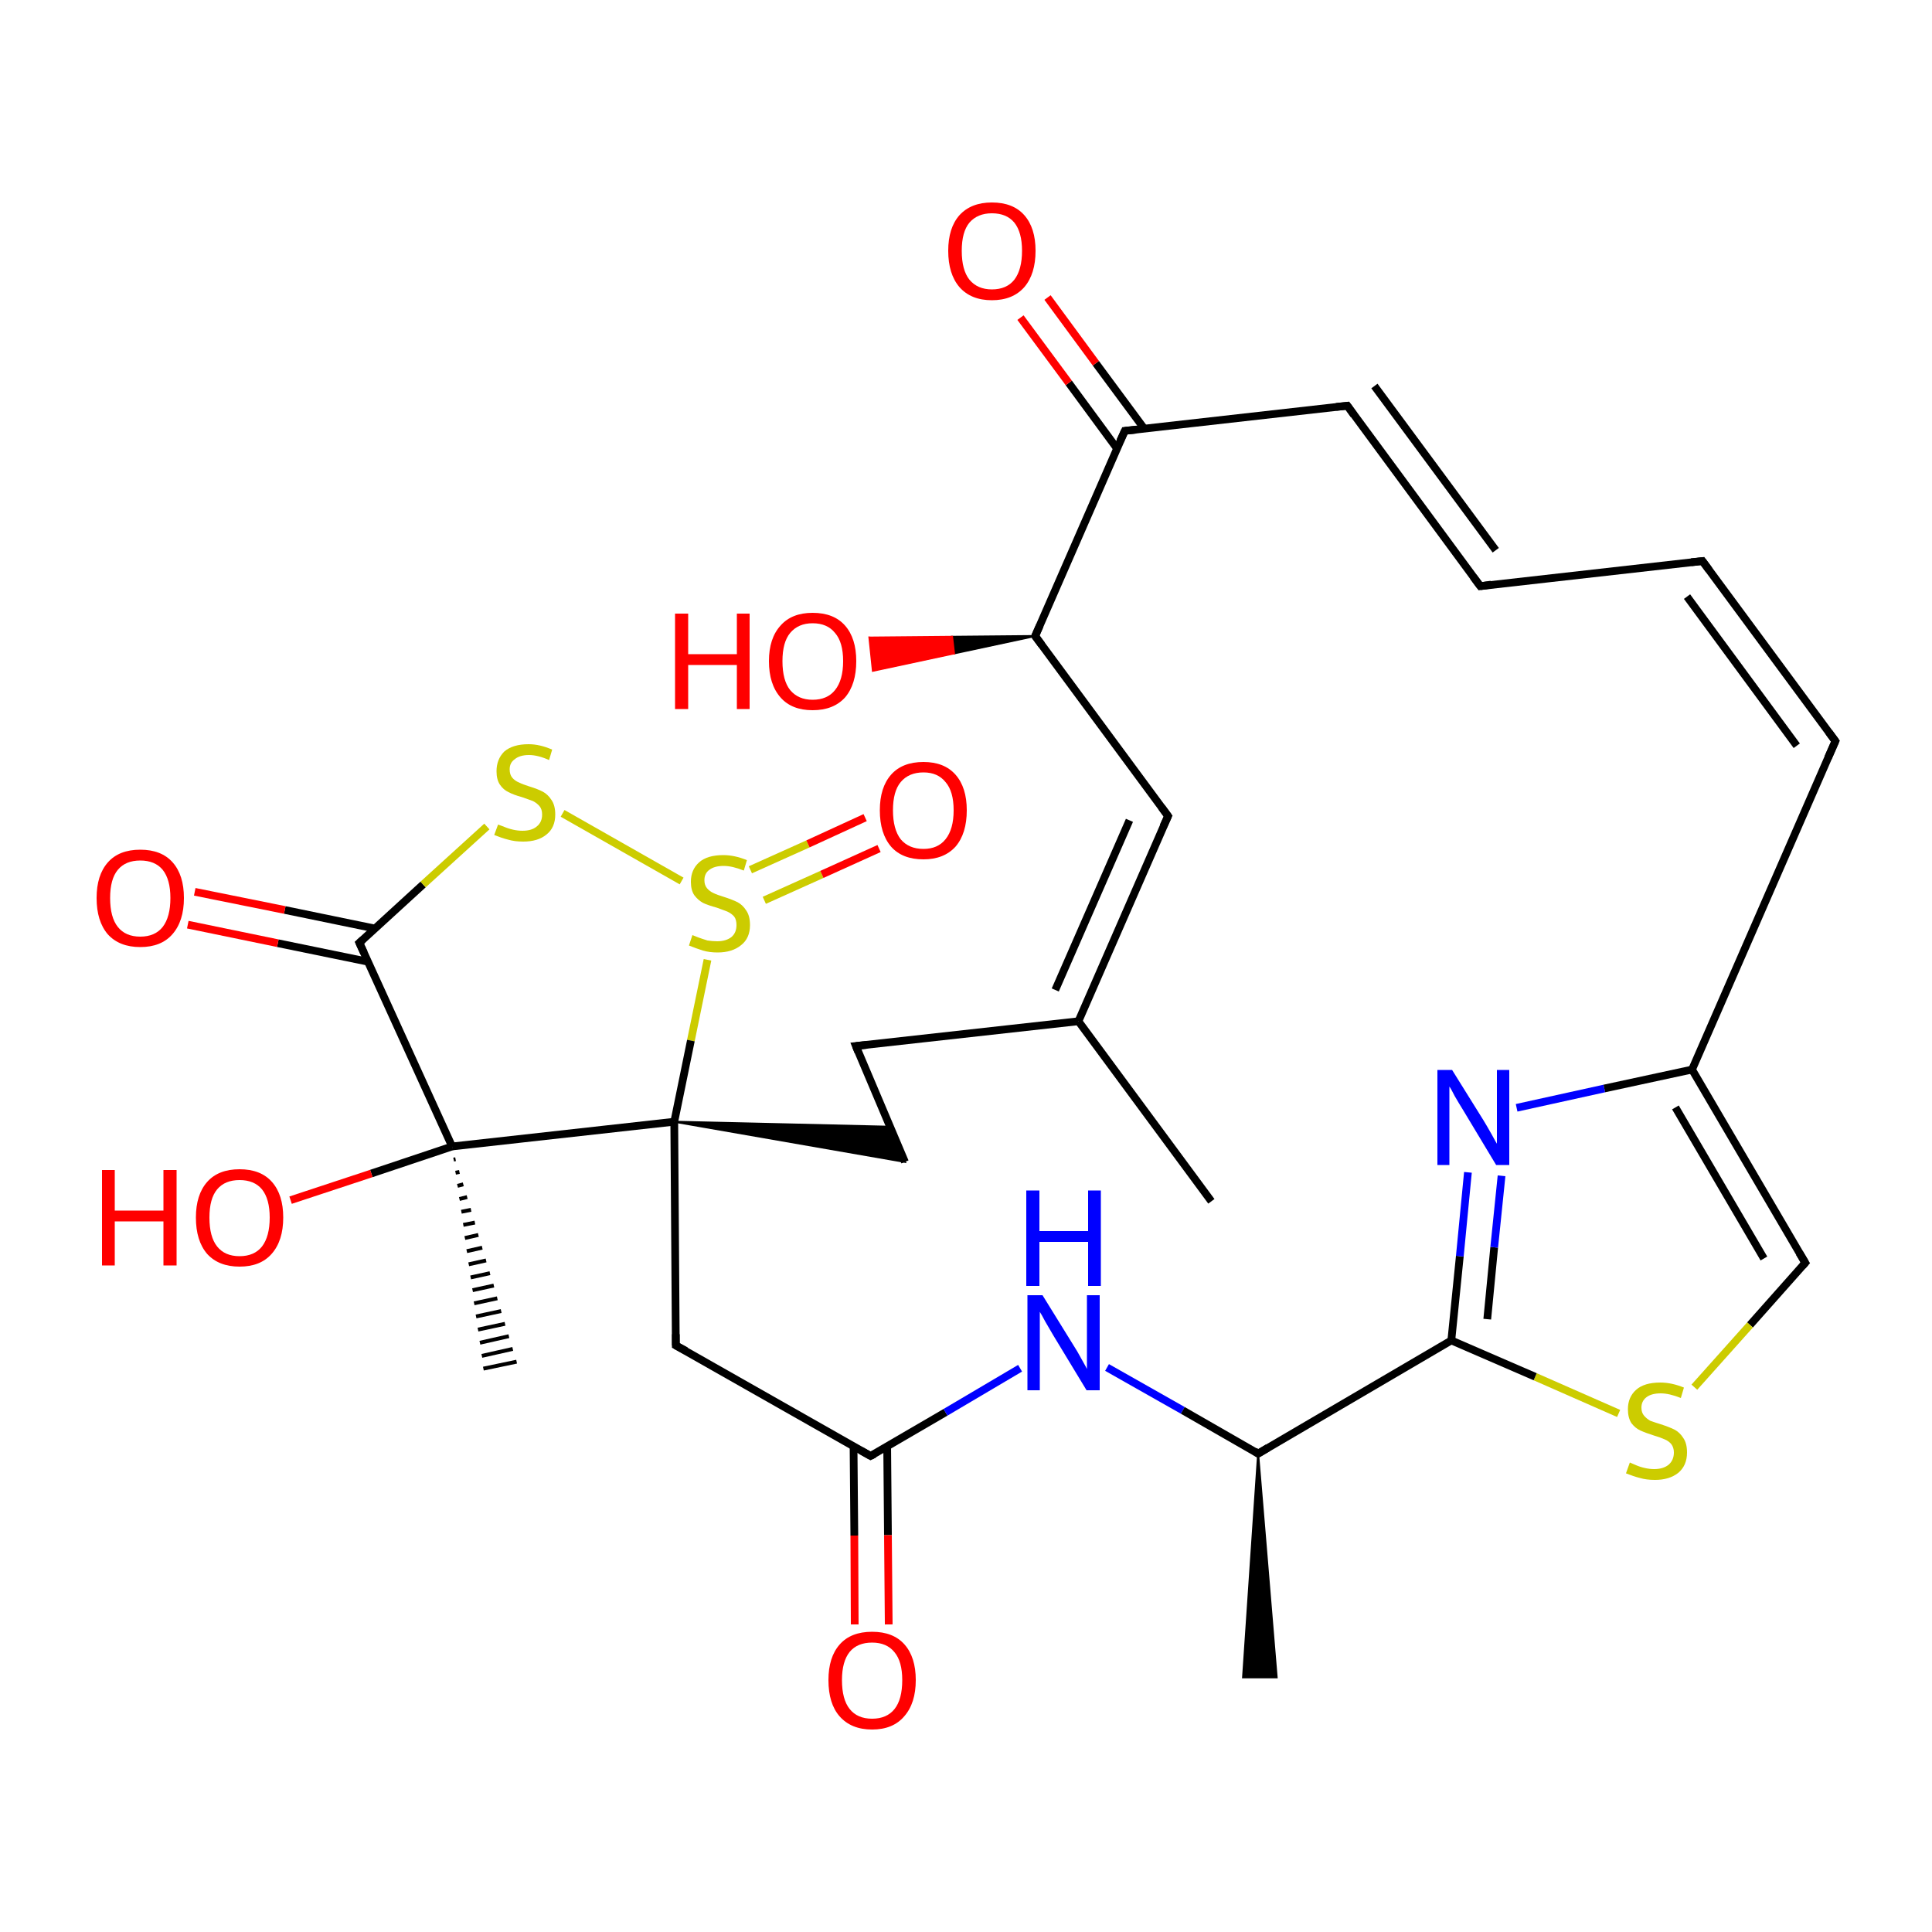 
<svg version='1.1' baseProfile='full'
              xmlns='http://www.w3.org/2000/svg'
                      xmlns:rdkit='http://www.rdkit.org/xml'
                      xmlns:xlink='http://www.w3.org/1999/xlink'
                  xml:space='preserve'
width='500px' height='500px' viewBox='0 0 500 500'>
<!-- END OF HEADER -->
<rect style='opacity:1.0;fill:#FFFFFF;stroke:none' width='500.0' height='500.0' x='0.0' y='0.0'> </rect>
<path class='bond-0 atom-1 atom-0' d='M 325.6,376.2 L 330.4,434.1 L 321.7,434.1 Z' style='fill:#000000;fill-rule:evenodd;fill-opacity:1;stroke:#000000;stroke-width:0.5px;stroke-linecap:butt;stroke-linejoin:miter;stroke-opacity:1;' />
<path class='bond-1 atom-1 atom-2' d='M 325.6,376.2 L 375.6,346.9' style='fill:none;fill-rule:evenodd;stroke:#000000;stroke-width:2.0px;stroke-linecap:butt;stroke-linejoin:miter;stroke-opacity:1' />
<path class='bond-2 atom-2 atom-3' d='M 375.6,346.9 L 377.8,325.1' style='fill:none;fill-rule:evenodd;stroke:#000000;stroke-width:2.0px;stroke-linecap:butt;stroke-linejoin:miter;stroke-opacity:1' />
<path class='bond-2 atom-2 atom-3' d='M 377.8,325.1 L 379.9,303.4' style='fill:none;fill-rule:evenodd;stroke:#0000FF;stroke-width:2.0px;stroke-linecap:butt;stroke-linejoin:miter;stroke-opacity:1' />
<path class='bond-2 atom-2 atom-3' d='M 384.9,341.4 L 386.7,322.8' style='fill:none;fill-rule:evenodd;stroke:#000000;stroke-width:2.0px;stroke-linecap:butt;stroke-linejoin:miter;stroke-opacity:1' />
<path class='bond-2 atom-2 atom-3' d='M 386.7,322.8 L 388.6,304.3' style='fill:none;fill-rule:evenodd;stroke:#0000FF;stroke-width:2.0px;stroke-linecap:butt;stroke-linejoin:miter;stroke-opacity:1' />
<path class='bond-3 atom-3 atom-4' d='M 392.5,286.7 L 415.2,281.7' style='fill:none;fill-rule:evenodd;stroke:#0000FF;stroke-width:2.0px;stroke-linecap:butt;stroke-linejoin:miter;stroke-opacity:1' />
<path class='bond-3 atom-3 atom-4' d='M 415.2,281.7 L 437.9,276.8' style='fill:none;fill-rule:evenodd;stroke:#000000;stroke-width:2.0px;stroke-linecap:butt;stroke-linejoin:miter;stroke-opacity:1' />
<path class='bond-4 atom-4 atom-5' d='M 437.9,276.8 L 467.2,326.8' style='fill:none;fill-rule:evenodd;stroke:#000000;stroke-width:2.0px;stroke-linecap:butt;stroke-linejoin:miter;stroke-opacity:1' />
<path class='bond-4 atom-4 atom-5' d='M 433.6,286.6 L 456.5,325.7' style='fill:none;fill-rule:evenodd;stroke:#000000;stroke-width:2.0px;stroke-linecap:butt;stroke-linejoin:miter;stroke-opacity:1' />
<path class='bond-5 atom-5 atom-6' d='M 467.2,326.8 L 452.9,342.9' style='fill:none;fill-rule:evenodd;stroke:#000000;stroke-width:2.0px;stroke-linecap:butt;stroke-linejoin:miter;stroke-opacity:1' />
<path class='bond-5 atom-5 atom-6' d='M 452.9,342.9 L 438.5,359.0' style='fill:none;fill-rule:evenodd;stroke:#CCCC00;stroke-width:2.0px;stroke-linecap:butt;stroke-linejoin:miter;stroke-opacity:1' />
<path class='bond-6 atom-4 atom-7' d='M 437.9,276.8 L 475.0,191.8' style='fill:none;fill-rule:evenodd;stroke:#000000;stroke-width:2.0px;stroke-linecap:butt;stroke-linejoin:miter;stroke-opacity:1' />
<path class='bond-7 atom-7 atom-8' d='M 475.0,191.8 L 440.6,145.2' style='fill:none;fill-rule:evenodd;stroke:#000000;stroke-width:2.0px;stroke-linecap:butt;stroke-linejoin:miter;stroke-opacity:1' />
<path class='bond-7 atom-7 atom-8' d='M 465.0,193.0 L 436.6,154.4' style='fill:none;fill-rule:evenodd;stroke:#000000;stroke-width:2.0px;stroke-linecap:butt;stroke-linejoin:miter;stroke-opacity:1' />
<path class='bond-8 atom-8 atom-9' d='M 440.6,145.2 L 383.1,151.7' style='fill:none;fill-rule:evenodd;stroke:#000000;stroke-width:2.0px;stroke-linecap:butt;stroke-linejoin:miter;stroke-opacity:1' />
<path class='bond-9 atom-9 atom-10' d='M 383.1,151.7 L 348.7,105.0' style='fill:none;fill-rule:evenodd;stroke:#000000;stroke-width:2.0px;stroke-linecap:butt;stroke-linejoin:miter;stroke-opacity:1' />
<path class='bond-9 atom-9 atom-10' d='M 387.1,142.4 L 355.7,99.9' style='fill:none;fill-rule:evenodd;stroke:#000000;stroke-width:2.0px;stroke-linecap:butt;stroke-linejoin:miter;stroke-opacity:1' />
<path class='bond-10 atom-10 atom-11' d='M 348.7,105.0 L 291.1,111.5' style='fill:none;fill-rule:evenodd;stroke:#000000;stroke-width:2.0px;stroke-linecap:butt;stroke-linejoin:miter;stroke-opacity:1' />
<path class='bond-11 atom-11 atom-12' d='M 296.1,110.9 L 283.6,94.0' style='fill:none;fill-rule:evenodd;stroke:#000000;stroke-width:2.0px;stroke-linecap:butt;stroke-linejoin:miter;stroke-opacity:1' />
<path class='bond-11 atom-11 atom-12' d='M 283.6,94.0 L 271.1,77.0' style='fill:none;fill-rule:evenodd;stroke:#FF0000;stroke-width:2.0px;stroke-linecap:butt;stroke-linejoin:miter;stroke-opacity:1' />
<path class='bond-11 atom-11 atom-12' d='M 289.1,116.1 L 276.6,99.1' style='fill:none;fill-rule:evenodd;stroke:#000000;stroke-width:2.0px;stroke-linecap:butt;stroke-linejoin:miter;stroke-opacity:1' />
<path class='bond-11 atom-11 atom-12' d='M 276.6,99.1 L 264.1,82.2' style='fill:none;fill-rule:evenodd;stroke:#FF0000;stroke-width:2.0px;stroke-linecap:butt;stroke-linejoin:miter;stroke-opacity:1' />
<path class='bond-12 atom-11 atom-13' d='M 291.1,111.5 L 267.9,164.6' style='fill:none;fill-rule:evenodd;stroke:#000000;stroke-width:2.0px;stroke-linecap:butt;stroke-linejoin:miter;stroke-opacity:1' />
<path class='bond-13 atom-13 atom-14' d='M 267.9,164.6 L 302.3,211.2' style='fill:none;fill-rule:evenodd;stroke:#000000;stroke-width:2.0px;stroke-linecap:butt;stroke-linejoin:miter;stroke-opacity:1' />
<path class='bond-14 atom-14 atom-15' d='M 302.3,211.2 L 279.1,264.3' style='fill:none;fill-rule:evenodd;stroke:#000000;stroke-width:2.0px;stroke-linecap:butt;stroke-linejoin:miter;stroke-opacity:1' />
<path class='bond-14 atom-14 atom-15' d='M 292.3,212.3 L 273.1,256.2' style='fill:none;fill-rule:evenodd;stroke:#000000;stroke-width:2.0px;stroke-linecap:butt;stroke-linejoin:miter;stroke-opacity:1' />
<path class='bond-15 atom-15 atom-16' d='M 279.1,264.3 L 221.5,270.7' style='fill:none;fill-rule:evenodd;stroke:#000000;stroke-width:2.0px;stroke-linecap:butt;stroke-linejoin:miter;stroke-opacity:1' />
<path class='bond-16 atom-16 atom-17' d='M 221.5,270.7 L 234.2,300.7' style='fill:none;fill-rule:evenodd;stroke:#000000;stroke-width:2.0px;stroke-linecap:butt;stroke-linejoin:miter;stroke-opacity:1' />
<path class='bond-17 atom-18 atom-17' d='M 174.5,290.3 L 230.3,291.6 L 234.2,300.7 Z' style='fill:#000000;fill-rule:evenodd;fill-opacity:1;stroke:#000000;stroke-width:0.5px;stroke-linecap:butt;stroke-linejoin:miter;stroke-opacity:1;' />
<path class='bond-18 atom-18 atom-19' d='M 174.5,290.3 L 174.9,348.2' style='fill:none;fill-rule:evenodd;stroke:#000000;stroke-width:2.0px;stroke-linecap:butt;stroke-linejoin:miter;stroke-opacity:1' />
<path class='bond-19 atom-19 atom-20' d='M 174.9,348.2 L 225.3,376.8' style='fill:none;fill-rule:evenodd;stroke:#000000;stroke-width:2.0px;stroke-linecap:butt;stroke-linejoin:miter;stroke-opacity:1' />
<path class='bond-20 atom-20 atom-21' d='M 220.9,374.4 L 221.1,397.4' style='fill:none;fill-rule:evenodd;stroke:#000000;stroke-width:2.0px;stroke-linecap:butt;stroke-linejoin:miter;stroke-opacity:1' />
<path class='bond-20 atom-20 atom-21' d='M 221.1,397.4 L 221.2,420.4' style='fill:none;fill-rule:evenodd;stroke:#FF0000;stroke-width:2.0px;stroke-linecap:butt;stroke-linejoin:miter;stroke-opacity:1' />
<path class='bond-20 atom-20 atom-21' d='M 229.6,374.3 L 229.8,397.3' style='fill:none;fill-rule:evenodd;stroke:#000000;stroke-width:2.0px;stroke-linecap:butt;stroke-linejoin:miter;stroke-opacity:1' />
<path class='bond-20 atom-20 atom-21' d='M 229.8,397.3 L 230.0,420.4' style='fill:none;fill-rule:evenodd;stroke:#FF0000;stroke-width:2.0px;stroke-linecap:butt;stroke-linejoin:miter;stroke-opacity:1' />
<path class='bond-21 atom-20 atom-22' d='M 225.3,376.8 L 244.7,365.5' style='fill:none;fill-rule:evenodd;stroke:#000000;stroke-width:2.0px;stroke-linecap:butt;stroke-linejoin:miter;stroke-opacity:1' />
<path class='bond-21 atom-20 atom-22' d='M 244.7,365.5 L 264.0,354.1' style='fill:none;fill-rule:evenodd;stroke:#0000FF;stroke-width:2.0px;stroke-linecap:butt;stroke-linejoin:miter;stroke-opacity:1' />
<path class='bond-22 atom-18 atom-23' d='M 174.5,290.3 L 117.0,296.7' style='fill:none;fill-rule:evenodd;stroke:#000000;stroke-width:2.0px;stroke-linecap:butt;stroke-linejoin:miter;stroke-opacity:1' />
<path class='bond-23 atom-23 atom-24' d='M 117.0,296.7 L 93.0,244.0' style='fill:none;fill-rule:evenodd;stroke:#000000;stroke-width:2.0px;stroke-linecap:butt;stroke-linejoin:miter;stroke-opacity:1' />
<path class='bond-24 atom-24 atom-25' d='M 97.0,240.3 L 73.7,235.5' style='fill:none;fill-rule:evenodd;stroke:#000000;stroke-width:2.0px;stroke-linecap:butt;stroke-linejoin:miter;stroke-opacity:1' />
<path class='bond-24 atom-24 atom-25' d='M 73.7,235.5 L 50.4,230.8' style='fill:none;fill-rule:evenodd;stroke:#FF0000;stroke-width:2.0px;stroke-linecap:butt;stroke-linejoin:miter;stroke-opacity:1' />
<path class='bond-24 atom-24 atom-25' d='M 95.3,248.9 L 71.9,244.1' style='fill:none;fill-rule:evenodd;stroke:#000000;stroke-width:2.0px;stroke-linecap:butt;stroke-linejoin:miter;stroke-opacity:1' />
<path class='bond-24 atom-24 atom-25' d='M 71.9,244.1 L 48.6,239.3' style='fill:none;fill-rule:evenodd;stroke:#FF0000;stroke-width:2.0px;stroke-linecap:butt;stroke-linejoin:miter;stroke-opacity:1' />
<path class='bond-25 atom-24 atom-26' d='M 93.0,244.0 L 109.5,228.9' style='fill:none;fill-rule:evenodd;stroke:#000000;stroke-width:2.0px;stroke-linecap:butt;stroke-linejoin:miter;stroke-opacity:1' />
<path class='bond-25 atom-24 atom-26' d='M 109.5,228.9 L 126.0,213.9' style='fill:none;fill-rule:evenodd;stroke:#CCCC00;stroke-width:2.0px;stroke-linecap:butt;stroke-linejoin:miter;stroke-opacity:1' />
<path class='bond-26 atom-26 atom-27' d='M 145.6,210.5 L 176.4,228.0' style='fill:none;fill-rule:evenodd;stroke:#CCCC00;stroke-width:2.0px;stroke-linecap:butt;stroke-linejoin:miter;stroke-opacity:1' />
<path class='bond-27 atom-27 atom-28' d='M 197.8,233.0 L 212.7,226.3' style='fill:none;fill-rule:evenodd;stroke:#CCCC00;stroke-width:2.0px;stroke-linecap:butt;stroke-linejoin:miter;stroke-opacity:1' />
<path class='bond-27 atom-27 atom-28' d='M 212.7,226.3 L 227.5,219.6' style='fill:none;fill-rule:evenodd;stroke:#FF0000;stroke-width:2.0px;stroke-linecap:butt;stroke-linejoin:miter;stroke-opacity:1' />
<path class='bond-27 atom-27 atom-28' d='M 194.2,225.1 L 209.1,218.4' style='fill:none;fill-rule:evenodd;stroke:#CCCC00;stroke-width:2.0px;stroke-linecap:butt;stroke-linejoin:miter;stroke-opacity:1' />
<path class='bond-27 atom-27 atom-28' d='M 209.1,218.4 L 223.9,211.6' style='fill:none;fill-rule:evenodd;stroke:#FF0000;stroke-width:2.0px;stroke-linecap:butt;stroke-linejoin:miter;stroke-opacity:1' />
<path class='bond-28 atom-23 atom-29' d='M 117.9,300.0 L 117.4,300.1' style='fill:none;fill-rule:evenodd;stroke:#000000;stroke-width:1.0px;stroke-linecap:butt;stroke-linejoin:miter;stroke-opacity:1' />
<path class='bond-28 atom-23 atom-29' d='M 118.9,303.3 L 117.9,303.5' style='fill:none;fill-rule:evenodd;stroke:#000000;stroke-width:1.0px;stroke-linecap:butt;stroke-linejoin:miter;stroke-opacity:1' />
<path class='bond-28 atom-23 atom-29' d='M 119.9,306.5 L 118.4,306.9' style='fill:none;fill-rule:evenodd;stroke:#000000;stroke-width:1.0px;stroke-linecap:butt;stroke-linejoin:miter;stroke-opacity:1' />
<path class='bond-28 atom-23 atom-29' d='M 120.9,309.8 L 118.9,310.3' style='fill:none;fill-rule:evenodd;stroke:#000000;stroke-width:1.0px;stroke-linecap:butt;stroke-linejoin:miter;stroke-opacity:1' />
<path class='bond-28 atom-23 atom-29' d='M 121.9,313.1 L 119.4,313.6' style='fill:none;fill-rule:evenodd;stroke:#000000;stroke-width:1.0px;stroke-linecap:butt;stroke-linejoin:miter;stroke-opacity:1' />
<path class='bond-28 atom-23 atom-29' d='M 122.9,316.4 L 119.9,317.0' style='fill:none;fill-rule:evenodd;stroke:#000000;stroke-width:1.0px;stroke-linecap:butt;stroke-linejoin:miter;stroke-opacity:1' />
<path class='bond-28 atom-23 atom-29' d='M 123.8,319.6 L 120.3,320.4' style='fill:none;fill-rule:evenodd;stroke:#000000;stroke-width:1.0px;stroke-linecap:butt;stroke-linejoin:miter;stroke-opacity:1' />
<path class='bond-28 atom-23 atom-29' d='M 124.8,322.9 L 120.8,323.8' style='fill:none;fill-rule:evenodd;stroke:#000000;stroke-width:1.0px;stroke-linecap:butt;stroke-linejoin:miter;stroke-opacity:1' />
<path class='bond-28 atom-23 atom-29' d='M 125.8,326.2 L 121.3,327.2' style='fill:none;fill-rule:evenodd;stroke:#000000;stroke-width:1.0px;stroke-linecap:butt;stroke-linejoin:miter;stroke-opacity:1' />
<path class='bond-28 atom-23 atom-29' d='M 126.8,329.5 L 121.8,330.6' style='fill:none;fill-rule:evenodd;stroke:#000000;stroke-width:1.0px;stroke-linecap:butt;stroke-linejoin:miter;stroke-opacity:1' />
<path class='bond-28 atom-23 atom-29' d='M 127.8,332.7 L 122.3,333.9' style='fill:none;fill-rule:evenodd;stroke:#000000;stroke-width:1.0px;stroke-linecap:butt;stroke-linejoin:miter;stroke-opacity:1' />
<path class='bond-28 atom-23 atom-29' d='M 128.7,336.0 L 122.7,337.3' style='fill:none;fill-rule:evenodd;stroke:#000000;stroke-width:1.0px;stroke-linecap:butt;stroke-linejoin:miter;stroke-opacity:1' />
<path class='bond-28 atom-23 atom-29' d='M 129.7,339.3 L 123.2,340.7' style='fill:none;fill-rule:evenodd;stroke:#000000;stroke-width:1.0px;stroke-linecap:butt;stroke-linejoin:miter;stroke-opacity:1' />
<path class='bond-28 atom-23 atom-29' d='M 130.7,342.6 L 123.7,344.1' style='fill:none;fill-rule:evenodd;stroke:#000000;stroke-width:1.0px;stroke-linecap:butt;stroke-linejoin:miter;stroke-opacity:1' />
<path class='bond-28 atom-23 atom-29' d='M 131.7,345.8 L 124.2,347.5' style='fill:none;fill-rule:evenodd;stroke:#000000;stroke-width:1.0px;stroke-linecap:butt;stroke-linejoin:miter;stroke-opacity:1' />
<path class='bond-28 atom-23 atom-29' d='M 132.7,349.1 L 124.7,350.9' style='fill:none;fill-rule:evenodd;stroke:#000000;stroke-width:1.0px;stroke-linecap:butt;stroke-linejoin:miter;stroke-opacity:1' />
<path class='bond-28 atom-23 atom-29' d='M 133.7,352.4 L 125.1,354.2' style='fill:none;fill-rule:evenodd;stroke:#000000;stroke-width:1.0px;stroke-linecap:butt;stroke-linejoin:miter;stroke-opacity:1' />
<path class='bond-29 atom-23 atom-30' d='M 117.0,296.7 L 96.1,303.7' style='fill:none;fill-rule:evenodd;stroke:#000000;stroke-width:2.0px;stroke-linecap:butt;stroke-linejoin:miter;stroke-opacity:1' />
<path class='bond-29 atom-23 atom-30' d='M 96.1,303.7 L 75.2,310.6' style='fill:none;fill-rule:evenodd;stroke:#FF0000;stroke-width:2.0px;stroke-linecap:butt;stroke-linejoin:miter;stroke-opacity:1' />
<path class='bond-30 atom-15 atom-31' d='M 279.1,264.3 L 313.5,310.9' style='fill:none;fill-rule:evenodd;stroke:#000000;stroke-width:2.0px;stroke-linecap:butt;stroke-linejoin:miter;stroke-opacity:1' />
<path class='bond-31 atom-13 atom-32' d='M 267.9,164.6 L 246.9,169.1 L 246.4,164.8 Z' style='fill:#000000;fill-rule:evenodd;fill-opacity:1;stroke:#000000;stroke-width:0.5px;stroke-linecap:butt;stroke-linejoin:miter;stroke-opacity:1;' />
<path class='bond-31 atom-13 atom-32' d='M 246.9,169.1 L 225.0,165.0 L 225.9,173.6 Z' style='fill:#FF0000;fill-rule:evenodd;fill-opacity:1;stroke:#FF0000;stroke-width:0.5px;stroke-linecap:butt;stroke-linejoin:miter;stroke-opacity:1;' />
<path class='bond-31 atom-13 atom-32' d='M 246.9,169.1 L 246.4,164.8 L 225.0,165.0 Z' style='fill:#FF0000;fill-rule:evenodd;fill-opacity:1;stroke:#FF0000;stroke-width:0.5px;stroke-linecap:butt;stroke-linejoin:miter;stroke-opacity:1;' />
<path class='bond-32 atom-22 atom-1' d='M 286.5,353.9 L 306.1,365.0' style='fill:none;fill-rule:evenodd;stroke:#0000FF;stroke-width:2.0px;stroke-linecap:butt;stroke-linejoin:miter;stroke-opacity:1' />
<path class='bond-32 atom-22 atom-1' d='M 306.1,365.0 L 325.6,376.2' style='fill:none;fill-rule:evenodd;stroke:#000000;stroke-width:2.0px;stroke-linecap:butt;stroke-linejoin:miter;stroke-opacity:1' />
<path class='bond-33 atom-6 atom-2' d='M 418.9,365.8 L 397.3,356.3' style='fill:none;fill-rule:evenodd;stroke:#CCCC00;stroke-width:2.0px;stroke-linecap:butt;stroke-linejoin:miter;stroke-opacity:1' />
<path class='bond-33 atom-6 atom-2' d='M 397.3,356.3 L 375.6,346.9' style='fill:none;fill-rule:evenodd;stroke:#000000;stroke-width:2.0px;stroke-linecap:butt;stroke-linejoin:miter;stroke-opacity:1' />
<path class='bond-34 atom-27 atom-18' d='M 183.1,248.4 L 178.8,269.3' style='fill:none;fill-rule:evenodd;stroke:#CCCC00;stroke-width:2.0px;stroke-linecap:butt;stroke-linejoin:miter;stroke-opacity:1' />
<path class='bond-34 atom-27 atom-18' d='M 178.8,269.3 L 174.5,290.3' style='fill:none;fill-rule:evenodd;stroke:#000000;stroke-width:2.0px;stroke-linecap:butt;stroke-linejoin:miter;stroke-opacity:1' />
<path d='M 328.1,374.7 L 325.6,376.2 L 324.7,375.6' style='fill:none;stroke:#000000;stroke-width:2.0px;stroke-linecap:butt;stroke-linejoin:miter;stroke-opacity:1;' />
<path d='M 465.7,324.3 L 467.2,326.8 L 466.5,327.6' style='fill:none;stroke:#000000;stroke-width:2.0px;stroke-linecap:butt;stroke-linejoin:miter;stroke-opacity:1;' />
<path d='M 473.1,196.1 L 475.0,191.8 L 473.3,189.5' style='fill:none;stroke:#000000;stroke-width:2.0px;stroke-linecap:butt;stroke-linejoin:miter;stroke-opacity:1;' />
<path d='M 442.3,147.5 L 440.6,145.2 L 437.7,145.5' style='fill:none;stroke:#000000;stroke-width:2.0px;stroke-linecap:butt;stroke-linejoin:miter;stroke-opacity:1;' />
<path d='M 385.9,151.3 L 383.1,151.7 L 381.3,149.3' style='fill:none;stroke:#000000;stroke-width:2.0px;stroke-linecap:butt;stroke-linejoin:miter;stroke-opacity:1;' />
<path d='M 350.4,107.4 L 348.7,105.0 L 345.8,105.3' style='fill:none;stroke:#000000;stroke-width:2.0px;stroke-linecap:butt;stroke-linejoin:miter;stroke-opacity:1;' />
<path d='M 294.0,111.2 L 291.1,111.5 L 289.9,114.1' style='fill:none;stroke:#000000;stroke-width:2.0px;stroke-linecap:butt;stroke-linejoin:miter;stroke-opacity:1;' />
<path d='M 269.1,161.9 L 267.9,164.6 L 269.6,166.9' style='fill:none;stroke:#000000;stroke-width:2.0px;stroke-linecap:butt;stroke-linejoin:miter;stroke-opacity:1;' />
<path d='M 300.6,208.9 L 302.3,211.2 L 301.1,213.8' style='fill:none;stroke:#000000;stroke-width:2.0px;stroke-linecap:butt;stroke-linejoin:miter;stroke-opacity:1;' />
<path d='M 224.4,270.4 L 221.5,270.7 L 222.1,272.2' style='fill:none;stroke:#000000;stroke-width:2.0px;stroke-linecap:butt;stroke-linejoin:miter;stroke-opacity:1;' />
<path d='M 174.9,345.3 L 174.9,348.2 L 177.5,349.6' style='fill:none;stroke:#000000;stroke-width:2.0px;stroke-linecap:butt;stroke-linejoin:miter;stroke-opacity:1;' />
<path d='M 222.8,375.4 L 225.3,376.8 L 226.3,376.3' style='fill:none;stroke:#000000;stroke-width:2.0px;stroke-linecap:butt;stroke-linejoin:miter;stroke-opacity:1;' />
<path d='M 94.2,246.6 L 93.0,244.0 L 93.9,243.2' style='fill:none;stroke:#000000;stroke-width:2.0px;stroke-linecap:butt;stroke-linejoin:miter;stroke-opacity:1;' />
<path class='atom-3' d='M 375.8 276.9
L 383.9 289.9
Q 384.7 291.2, 386.0 293.5
Q 387.3 295.9, 387.4 296.0
L 387.4 276.9
L 390.6 276.9
L 390.6 301.5
L 387.2 301.5
L 378.6 287.2
Q 377.6 285.6, 376.5 283.7
Q 375.5 281.7, 375.1 281.2
L 375.1 301.5
L 372.0 301.5
L 372.0 276.9
L 375.8 276.9
' fill='#0000FF'/>
<path class='atom-6' d='M 421.8 378.5
Q 422.0 378.6, 423.2 379.1
Q 424.3 379.6, 425.6 379.9
Q 426.9 380.2, 428.1 380.2
Q 430.4 380.2, 431.8 379.1
Q 433.2 377.9, 433.2 375.9
Q 433.2 374.6, 432.5 373.7
Q 431.8 372.9, 430.8 372.5
Q 429.7 372.0, 428.0 371.5
Q 425.8 370.8, 424.5 370.2
Q 423.2 369.6, 422.2 368.3
Q 421.3 366.9, 421.3 364.7
Q 421.3 361.6, 423.4 359.7
Q 425.5 357.8, 429.7 357.8
Q 432.6 357.8, 435.8 359.1
L 435.0 361.8
Q 432.0 360.6, 429.8 360.6
Q 427.4 360.6, 426.1 361.6
Q 424.8 362.6, 424.8 364.3
Q 424.8 365.6, 425.5 366.4
Q 426.2 367.2, 427.1 367.7
Q 428.2 368.1, 429.8 368.6
Q 432.0 369.3, 433.4 370.0
Q 434.7 370.7, 435.6 372.1
Q 436.6 373.5, 436.6 375.9
Q 436.6 379.3, 434.3 381.2
Q 432.0 383.0, 428.3 383.0
Q 426.1 383.0, 424.4 382.5
Q 422.8 382.1, 420.8 381.3
L 421.8 378.5
' fill='#CCCC00'/>
<path class='atom-12' d='M 245.4 64.9
Q 245.4 59.0, 248.3 55.7
Q 251.3 52.4, 256.7 52.4
Q 262.2 52.4, 265.1 55.7
Q 268.0 59.0, 268.0 64.9
Q 268.0 70.9, 265.1 74.3
Q 262.1 77.7, 256.7 77.7
Q 251.3 77.7, 248.3 74.3
Q 245.4 70.9, 245.4 64.9
M 256.7 74.9
Q 260.5 74.9, 262.5 72.4
Q 264.5 69.8, 264.5 64.9
Q 264.5 60.1, 262.5 57.6
Q 260.5 55.2, 256.7 55.2
Q 253.0 55.2, 250.9 57.6
Q 248.9 60.0, 248.9 64.9
Q 248.9 69.9, 250.9 72.4
Q 253.0 74.9, 256.7 74.9
' fill='#FF0000'/>
<path class='atom-21' d='M 214.4 434.8
Q 214.4 428.9, 217.3 425.6
Q 220.2 422.3, 225.7 422.3
Q 231.2 422.3, 234.1 425.6
Q 237.0 428.9, 237.0 434.8
Q 237.0 440.8, 234.0 444.2
Q 231.1 447.6, 225.7 447.6
Q 220.3 447.6, 217.3 444.2
Q 214.4 440.9, 214.4 434.8
M 225.7 444.8
Q 229.5 444.8, 231.5 442.3
Q 233.5 439.8, 233.5 434.8
Q 233.5 430.0, 231.5 427.6
Q 229.5 425.1, 225.7 425.1
Q 221.9 425.1, 219.9 427.5
Q 217.9 430.0, 217.9 434.8
Q 217.9 439.8, 219.9 442.3
Q 221.9 444.8, 225.7 444.8
' fill='#FF0000'/>
<path class='atom-22' d='M 269.8 335.2
L 277.9 348.3
Q 278.7 349.5, 280.0 351.9
Q 281.3 354.2, 281.3 354.3
L 281.3 335.2
L 284.6 335.2
L 284.6 359.8
L 281.2 359.8
L 272.6 345.6
Q 271.6 343.9, 270.5 342.0
Q 269.5 340.1, 269.1 339.5
L 269.1 359.8
L 265.9 359.8
L 265.9 335.2
L 269.8 335.2
' fill='#0000FF'/>
<path class='atom-22' d='M 265.6 308.1
L 269.0 308.1
L 269.0 318.6
L 281.6 318.6
L 281.6 308.1
L 284.9 308.1
L 284.9 332.8
L 281.6 332.8
L 281.6 321.4
L 269.0 321.4
L 269.0 332.8
L 265.6 332.8
L 265.6 308.1
' fill='#0000FF'/>
<path class='atom-25' d='M 25.0 232.4
Q 25.0 226.5, 27.9 223.2
Q 30.8 219.9, 36.3 219.9
Q 41.8 219.9, 44.7 223.2
Q 47.6 226.5, 47.6 232.4
Q 47.6 238.4, 44.6 241.8
Q 41.7 245.1, 36.3 245.1
Q 30.9 245.1, 27.9 241.8
Q 25.0 238.4, 25.0 232.4
M 36.3 242.4
Q 40.1 242.4, 42.1 239.9
Q 44.1 237.3, 44.1 232.4
Q 44.1 227.6, 42.1 225.1
Q 40.1 222.7, 36.3 222.7
Q 32.5 222.7, 30.5 225.1
Q 28.5 227.5, 28.5 232.4
Q 28.5 237.4, 30.5 239.9
Q 32.5 242.4, 36.3 242.4
' fill='#FF0000'/>
<path class='atom-26' d='M 128.9 213.4
Q 129.2 213.5, 130.3 213.9
Q 131.4 214.4, 132.7 214.7
Q 134.0 215.0, 135.2 215.0
Q 137.6 215.0, 138.9 213.9
Q 140.3 212.8, 140.3 210.8
Q 140.3 209.4, 139.6 208.6
Q 138.9 207.8, 137.9 207.3
Q 136.8 206.9, 135.1 206.3
Q 132.9 205.7, 131.6 205.0
Q 130.3 204.4, 129.4 203.1
Q 128.5 201.8, 128.5 199.6
Q 128.5 196.5, 130.5 194.5
Q 132.7 192.6, 136.8 192.6
Q 139.7 192.6, 142.9 194.0
L 142.1 196.7
Q 139.2 195.4, 136.9 195.4
Q 134.5 195.4, 133.2 196.5
Q 131.9 197.4, 131.9 199.1
Q 131.9 200.5, 132.6 201.3
Q 133.3 202.1, 134.3 202.5
Q 135.3 203.0, 136.9 203.5
Q 139.2 204.2, 140.5 204.9
Q 141.8 205.6, 142.7 207.0
Q 143.7 208.4, 143.7 210.8
Q 143.7 214.2, 141.4 216.0
Q 139.2 217.8, 135.4 217.8
Q 133.2 217.8, 131.5 217.3
Q 129.9 216.9, 127.9 216.1
L 128.9 213.4
' fill='#CCCC00'/>
<path class='atom-27' d='M 179.2 242.0
Q 179.5 242.1, 180.7 242.6
Q 181.8 243.0, 183.1 243.4
Q 184.4 243.6, 185.6 243.6
Q 187.9 243.6, 189.3 242.5
Q 190.6 241.4, 190.6 239.4
Q 190.6 238.0, 190.0 237.2
Q 189.3 236.4, 188.2 235.9
Q 187.2 235.5, 185.5 234.9
Q 183.3 234.3, 182.0 233.7
Q 180.7 233.0, 179.7 231.7
Q 178.8 230.4, 178.8 228.2
Q 178.8 225.1, 180.9 223.2
Q 183.0 221.3, 187.2 221.3
Q 190.1 221.3, 193.3 222.6
L 192.5 225.3
Q 189.5 224.1, 187.3 224.1
Q 184.9 224.1, 183.6 225.1
Q 182.3 226.0, 182.3 227.8
Q 182.3 229.1, 183.0 229.9
Q 183.7 230.7, 184.6 231.1
Q 185.6 231.6, 187.3 232.1
Q 189.5 232.8, 190.9 233.5
Q 192.2 234.2, 193.1 235.6
Q 194.1 237.0, 194.1 239.4
Q 194.1 242.8, 191.8 244.6
Q 189.5 246.5, 185.7 246.5
Q 183.6 246.5, 181.9 246.0
Q 180.3 245.5, 178.3 244.7
L 179.2 242.0
' fill='#CCCC00'/>
<path class='atom-28' d='M 227.7 209.7
Q 227.7 203.8, 230.6 200.5
Q 233.5 197.2, 239.0 197.2
Q 244.4 197.2, 247.3 200.5
Q 250.2 203.8, 250.2 209.7
Q 250.2 215.7, 247.3 219.1
Q 244.3 222.4, 239.0 222.4
Q 233.5 222.4, 230.6 219.1
Q 227.7 215.7, 227.7 209.7
M 239.0 219.7
Q 242.7 219.7, 244.7 217.2
Q 246.8 214.6, 246.8 209.7
Q 246.8 204.8, 244.7 202.4
Q 242.7 199.9, 239.0 199.9
Q 235.2 199.9, 233.1 202.4
Q 231.1 204.8, 231.1 209.7
Q 231.1 214.6, 233.1 217.2
Q 235.2 219.7, 239.0 219.7
' fill='#FF0000'/>
<path class='atom-30' d='M 26.4 302.8
L 29.7 302.8
L 29.7 313.3
L 42.3 313.3
L 42.3 302.8
L 45.7 302.8
L 45.7 327.5
L 42.3 327.5
L 42.3 316.1
L 29.7 316.1
L 29.7 327.5
L 26.4 327.5
L 26.4 302.8
' fill='#FF0000'/>
<path class='atom-30' d='M 50.7 315.1
Q 50.7 309.2, 53.6 305.9
Q 56.5 302.6, 62.0 302.6
Q 67.5 302.6, 70.4 305.9
Q 73.3 309.2, 73.3 315.1
Q 73.3 321.1, 70.3 324.5
Q 67.4 327.8, 62.0 327.8
Q 56.6 327.8, 53.6 324.5
Q 50.7 321.1, 50.7 315.1
M 62.0 325.1
Q 65.8 325.1, 67.8 322.6
Q 69.8 320.0, 69.8 315.1
Q 69.8 310.3, 67.8 307.8
Q 65.8 305.4, 62.0 305.4
Q 58.2 305.4, 56.2 307.8
Q 54.2 310.2, 54.2 315.1
Q 54.2 320.1, 56.2 322.6
Q 58.2 325.1, 62.0 325.1
' fill='#FF0000'/>
<path class='atom-32' d='M 174.7 158.8
L 178.1 158.8
L 178.1 169.3
L 190.7 169.3
L 190.7 158.8
L 194.0 158.8
L 194.0 183.5
L 190.7 183.5
L 190.7 172.1
L 178.1 172.1
L 178.1 183.5
L 174.7 183.5
L 174.7 158.8
' fill='#FF0000'/>
<path class='atom-32' d='M 199.0 171.1
Q 199.0 165.2, 202.0 161.9
Q 204.9 158.6, 210.3 158.6
Q 215.8 158.6, 218.7 161.9
Q 221.6 165.2, 221.6 171.1
Q 221.6 177.1, 218.7 180.5
Q 215.7 183.8, 210.3 183.8
Q 204.9 183.8, 202.0 180.5
Q 199.0 177.1, 199.0 171.1
M 210.3 181.1
Q 214.1 181.1, 216.1 178.6
Q 218.2 176.0, 218.2 171.1
Q 218.2 166.2, 216.1 163.8
Q 214.1 161.3, 210.3 161.3
Q 206.6 161.3, 204.5 163.8
Q 202.5 166.2, 202.5 171.1
Q 202.5 176.1, 204.5 178.6
Q 206.6 181.1, 210.3 181.1
' fill='#FF0000'/>
</svg>
